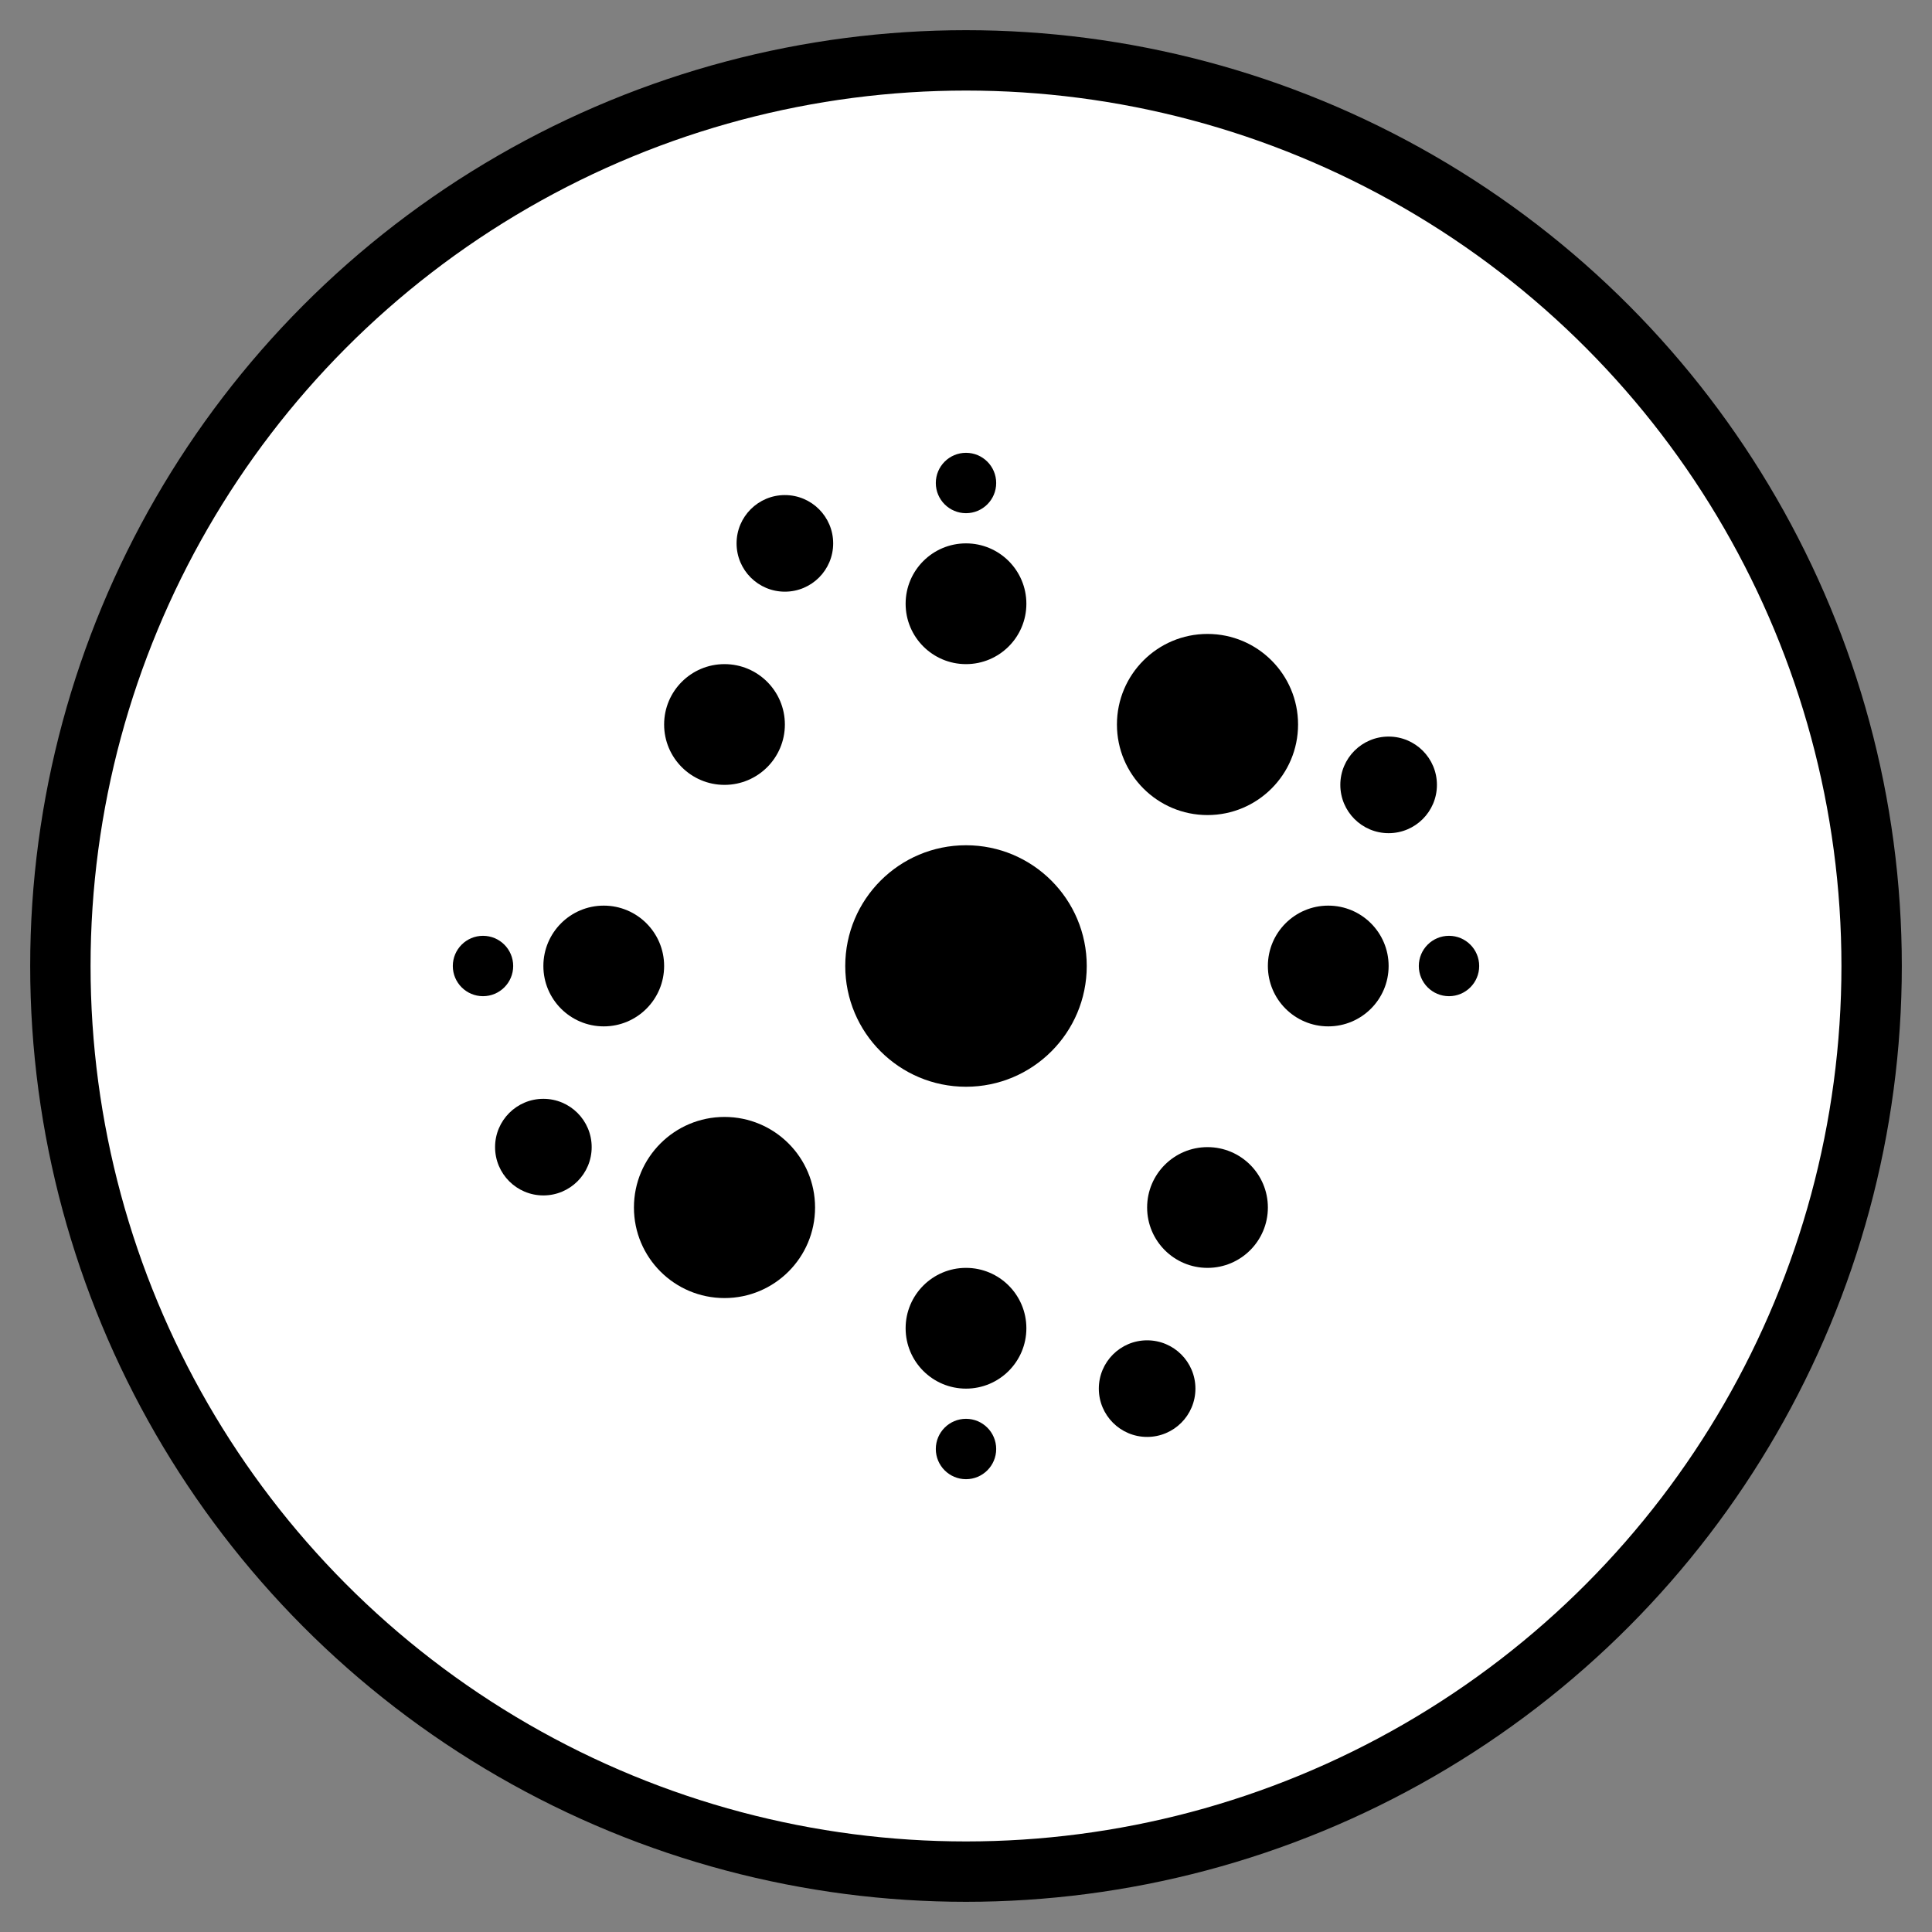 <svg width="32" height="32" viewBox="0 0 32 32" xmlns="http://www.w3.org/2000/svg">
  <rect x="0" y="0" width="32" height="32" fill="#808080" stroke="none"/>
  <!-- Background circle -->
  <circle cx="16" cy="16" r="15" fill="#ffffff"/>
  <circle cx="16" cy="16" r="15" stroke="#000000" stroke-width="1" fill="none"/>
  
  <!-- Scattered points in a circular arrangement -->
  <circle cx="16" cy="16" r="2" fill="#000000"/>
  <circle cx="20" cy="12" r="1.5" fill="#000000"/>
  <circle cx="12" cy="20" r="1.5" fill="#000000"/>
  <circle cx="22" cy="16" r="1" fill="#000000"/>
  <circle cx="10" cy="16" r="1" fill="#000000"/>
  <circle cx="16" cy="22" r="1" fill="#000000"/>
  <circle cx="16" cy="10" r="1" fill="#000000"/>
  <circle cx="20" cy="20" r="1" fill="#000000"/>
  <circle cx="12" cy="12" r="1" fill="#000000"/>
  
  <!-- Smaller points for depth -->
  <circle cx="23" cy="13" r="0.8" fill="#000000"/>
  <circle cx="9" cy="19" r="0.8" fill="#000000"/>
  <circle cx="19" cy="23" r="0.8" fill="#000000"/>
  <circle cx="13" cy="9" r="0.8" fill="#000000"/>
  
  <!-- Even smaller peripheral points -->
  <circle cx="24" cy="16" r="0.5" fill="#000000"/>
  <circle cx="8" cy="16" r="0.5" fill="#000000"/>
  <circle cx="16" cy="24" r="0.5" fill="#000000"/>
  <circle cx="16" cy="8" r="0.5" fill="#000000"/>
</svg>